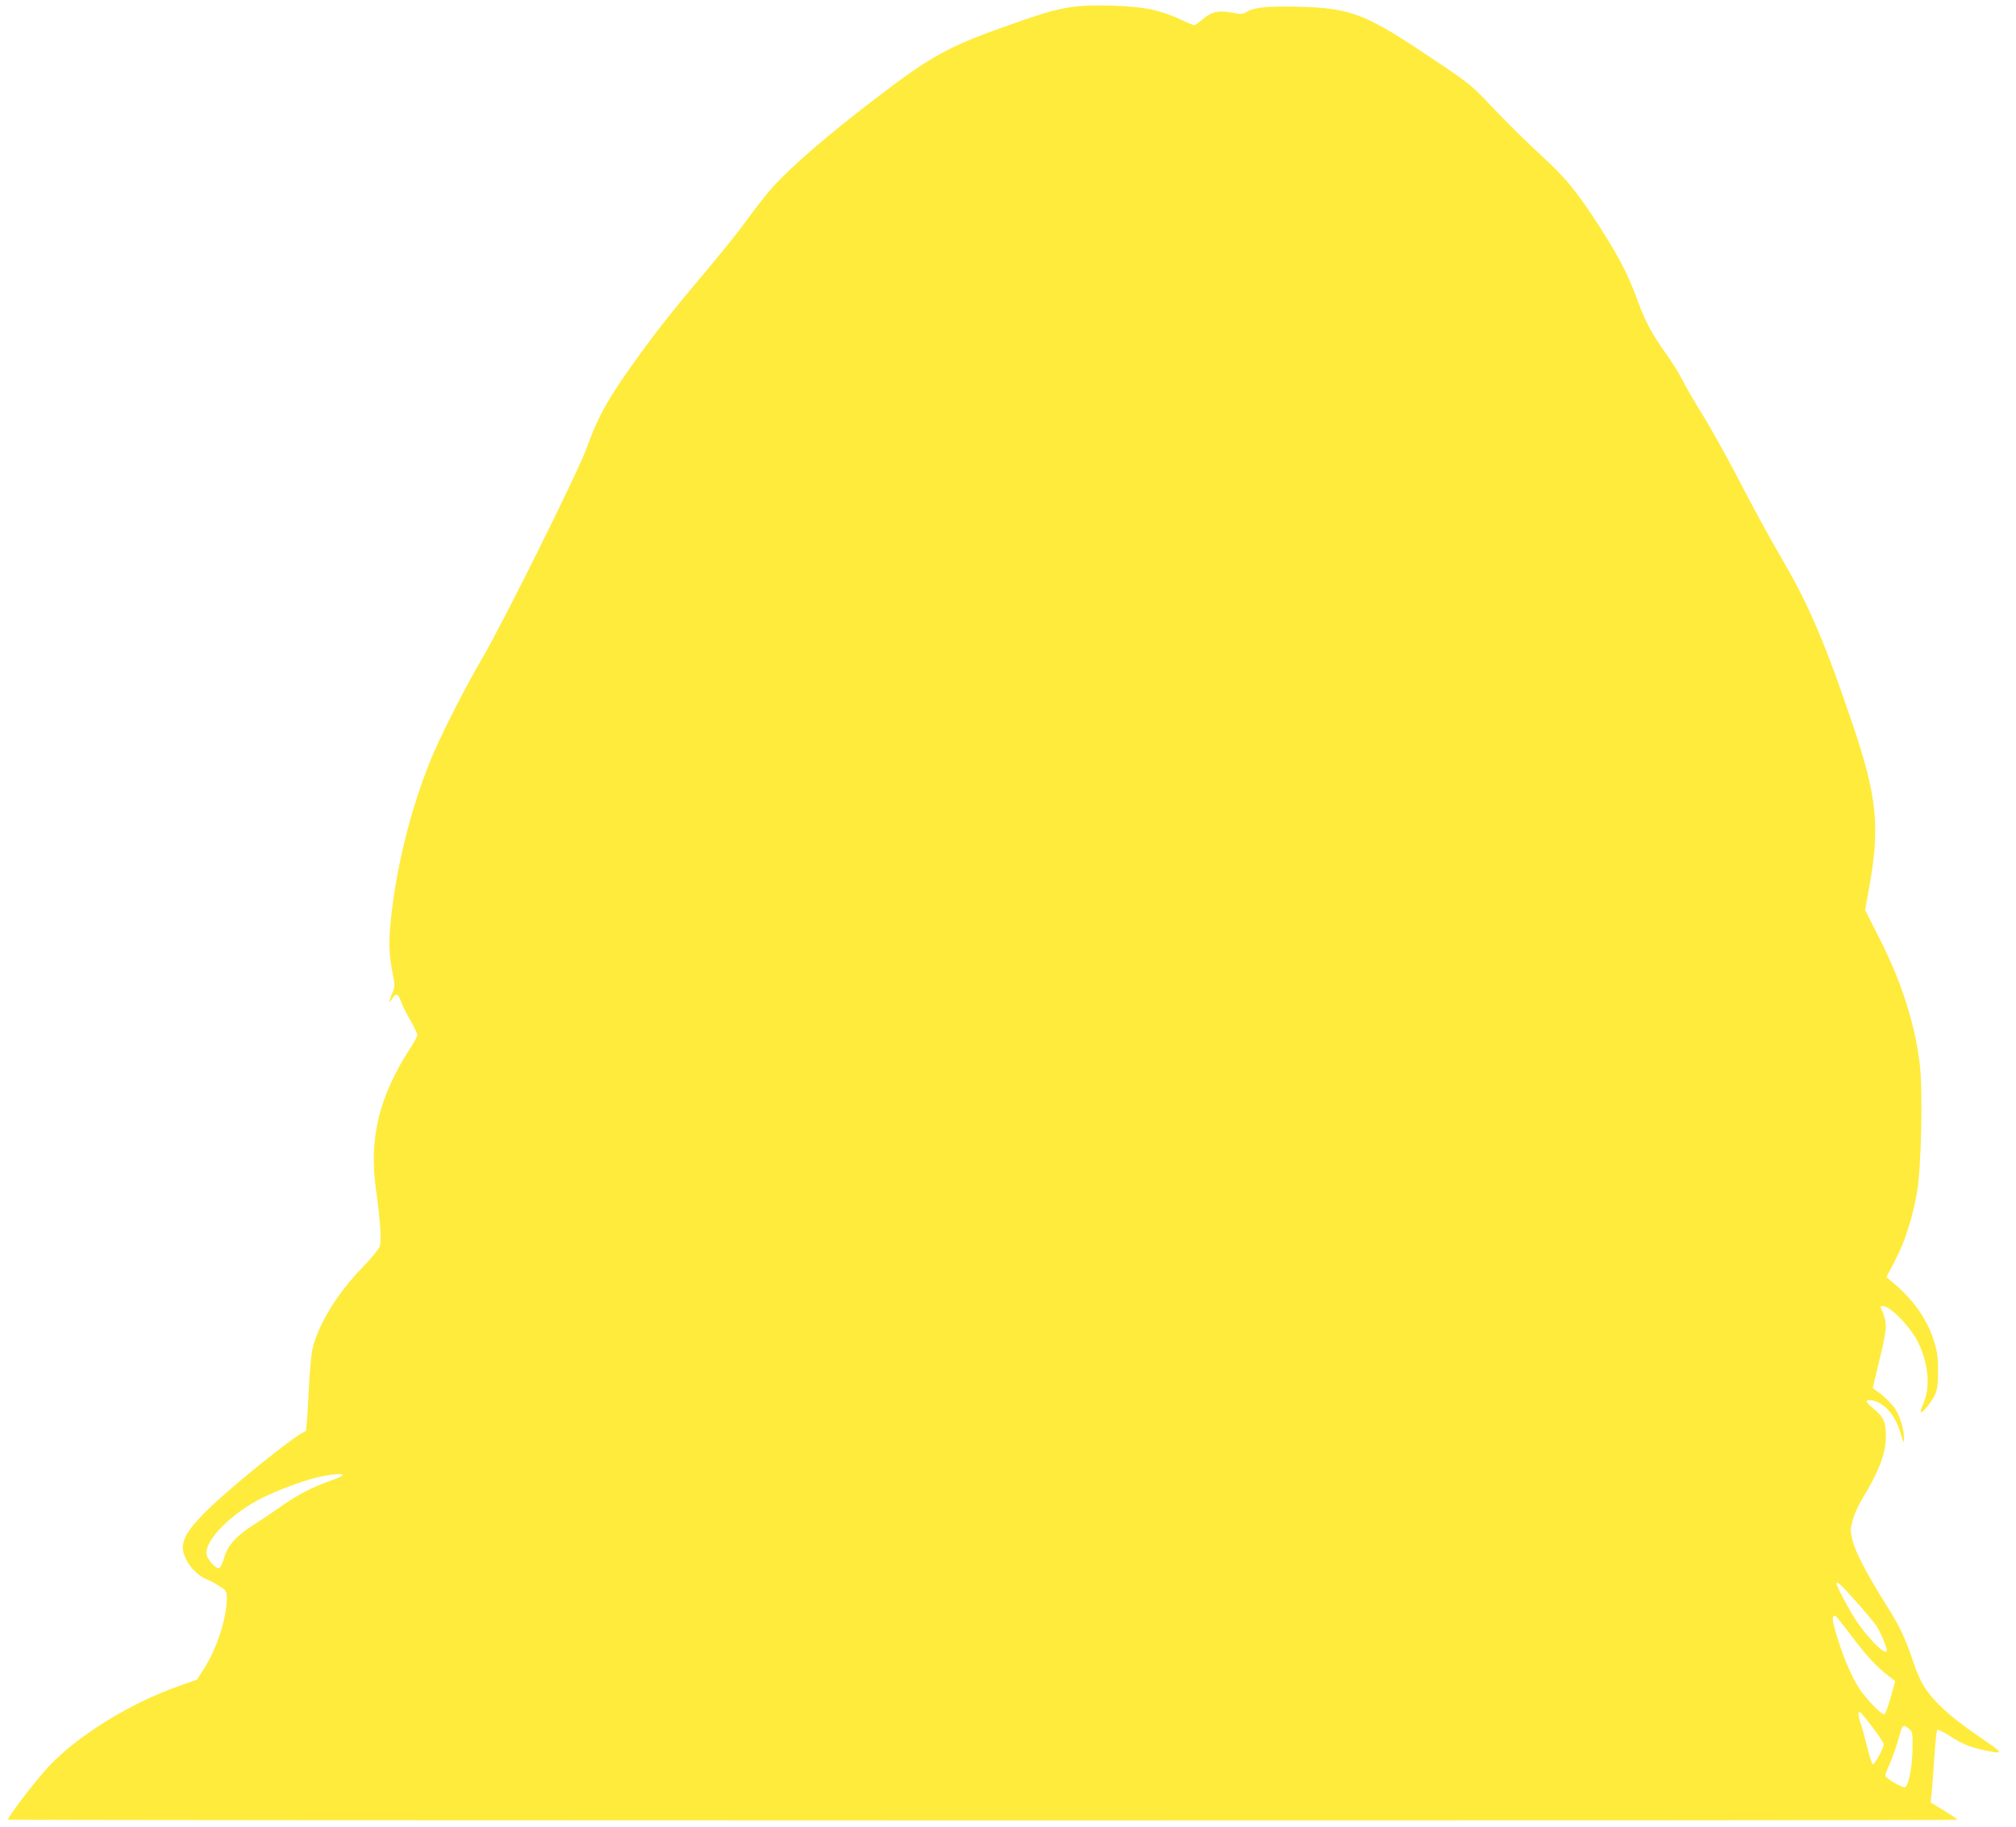 <?xml version="1.0" standalone="no"?>
<!DOCTYPE svg PUBLIC "-//W3C//DTD SVG 20010904//EN"
 "http://www.w3.org/TR/2001/REC-SVG-20010904/DTD/svg10.dtd">
<svg version="1.0" xmlns="http://www.w3.org/2000/svg"
 width="1280pt" height="1160pt" viewBox="0 0 1280 1160"
 preserveAspectRatio="xMidYMid meet">
<g transform="translate(0,1160) scale(0.1,-0.1)"
fill="#ffeb3b" stroke="none">
<path d="M6844 11560 c-114 -12 -190 -32 -419 -113 -398 -139 -509 -199 -860
-468 -307 -234 -541 -436 -664 -573 -35 -39 -102 -125 -150 -191 -47 -66 -158
-205 -246 -310 -221 -262 -306 -369 -417 -520 -226 -311 -282 -408 -366 -637
-58 -157 -528 -1103 -659 -1326 -101 -173 -240 -443 -306 -595 -138 -316 -244
-731 -277 -1086 -13 -129 -9 -218 15 -334 12 -56 12 -72 1 -100 -8 -17 -17
-43 -21 -57 -5 -21 -3 -19 15 8 24 40 38 34 59 -25 7 -21 33 -72 57 -114 24
-42 44 -83 44 -91 0 -8 -19 -44 -42 -79 -203 -314 -267 -578 -220 -909 26
-186 35 -317 23 -355 -5 -16 -55 -77 -111 -135 -158 -163 -278 -358 -315 -512
-9 -37 -20 -157 -26 -293 -6 -126 -14 -231 -18 -233 -69 -25 -513 -384 -649
-526 -137 -141 -158 -205 -103 -302 30 -52 79 -96 128 -115 15 -5 49 -24 76
-41 45 -29 47 -32 47 -77 0 -126 -63 -320 -145 -448 l-44 -69 -113 -40 c-309
-108 -644 -315 -828 -511 -84 -89 -267 -329 -258 -338 6 -6 12370 -7 12375 -1
3 2 -34 28 -82 57 l-87 53 6 56 c3 30 11 132 17 225 6 94 14 174 19 179 5 5
38 -11 77 -36 80 -53 130 -73 225 -93 118 -25 119 -20 7 57 -164 112 -249 180
-315 250 -76 82 -106 135 -151 268 -50 147 -79 207 -165 345 -122 194 -197
337 -215 411 -16 63 -16 72 0 130 9 34 34 91 56 128 108 176 154 294 155 401
0 95 -13 125 -78 179 -56 46 -59 61 -10 53 77 -13 147 -92 180 -205 21 -71 23
-74 23 -36 1 51 -24 136 -53 183 -23 36 -80 92 -124 121 l-22 15 29 120 c53
214 61 266 50 313 -5 23 -15 51 -21 62 -19 29 -1 36 38 15 55 -29 156 -143
191 -216 68 -138 81 -288 34 -394 -12 -27 -19 -50 -16 -53 9 -9 68 63 89 108
17 37 21 64 21 155 0 94 -5 123 -29 199 -43 132 -130 255 -255 359 l-44 37 56
107 c62 120 108 261 138 428 27 143 38 636 19 808 -28 251 -114 525 -250 794
l-98 194 23 127 c73 397 55 589 -102 1052 -169 499 -274 749 -435 1026 -109
188 -176 312 -308 565 -65 124 -159 292 -208 372 -50 80 -107 178 -127 218
-20 41 -69 120 -110 177 -87 122 -131 204 -175 327 -68 186 -133 309 -293 550
-111 166 -179 247 -310 367 -119 110 -217 207 -362 359 -100 105 -123 122
-415 316 -355 235 -455 272 -768 280 -201 6 -292 -4 -339 -34 -21 -14 -33 -14
-93 -3 -86 16 -128 6 -187 -45 -23 -19 -45 -35 -51 -35 -5 0 -49 18 -97 41
-50 24 -126 49 -179 60 -106 22 -343 32 -462 19z m-4668 -9329 c-3 -4 -40 -21
-83 -36 -113 -40 -205 -88 -313 -164 -52 -37 -130 -89 -174 -117 -105 -66
-162 -130 -183 -207 -9 -32 -23 -62 -31 -65 -22 -8 -82 62 -82 96 0 92 166
256 355 350 101 50 245 104 340 128 92 23 181 31 171 15z m9605 -797 c57 -64
116 -134 131 -156 25 -37 68 -137 68 -158 0 -40 -99 53 -182 170 -41 57 -138
236 -138 254 0 20 29 -6 121 -110z m-23 -226 c92 -123 159 -195 242 -258 l33
-26 -29 -104 c-16 -57 -34 -105 -40 -107 -15 -5 -110 92 -156 160 -44 65 -95
179 -133 298 -43 138 -48 169 -23 169 4 0 52 -60 106 -132z m131 -576 c39 -51
71 -100 71 -108 0 -27 -61 -137 -71 -127 -5 5 -20 54 -34 109 -13 54 -31 119
-39 143 -18 49 -21 84 -7 79 5 -1 41 -45 80 -96z m232 -11 c22 -17 23 -25 22
-122 -1 -123 -27 -249 -50 -249 -24 0 -123 60 -123 74 0 7 13 43 30 79 16 37
39 101 51 144 29 107 29 107 70 74z"/>
</g>
</svg>
